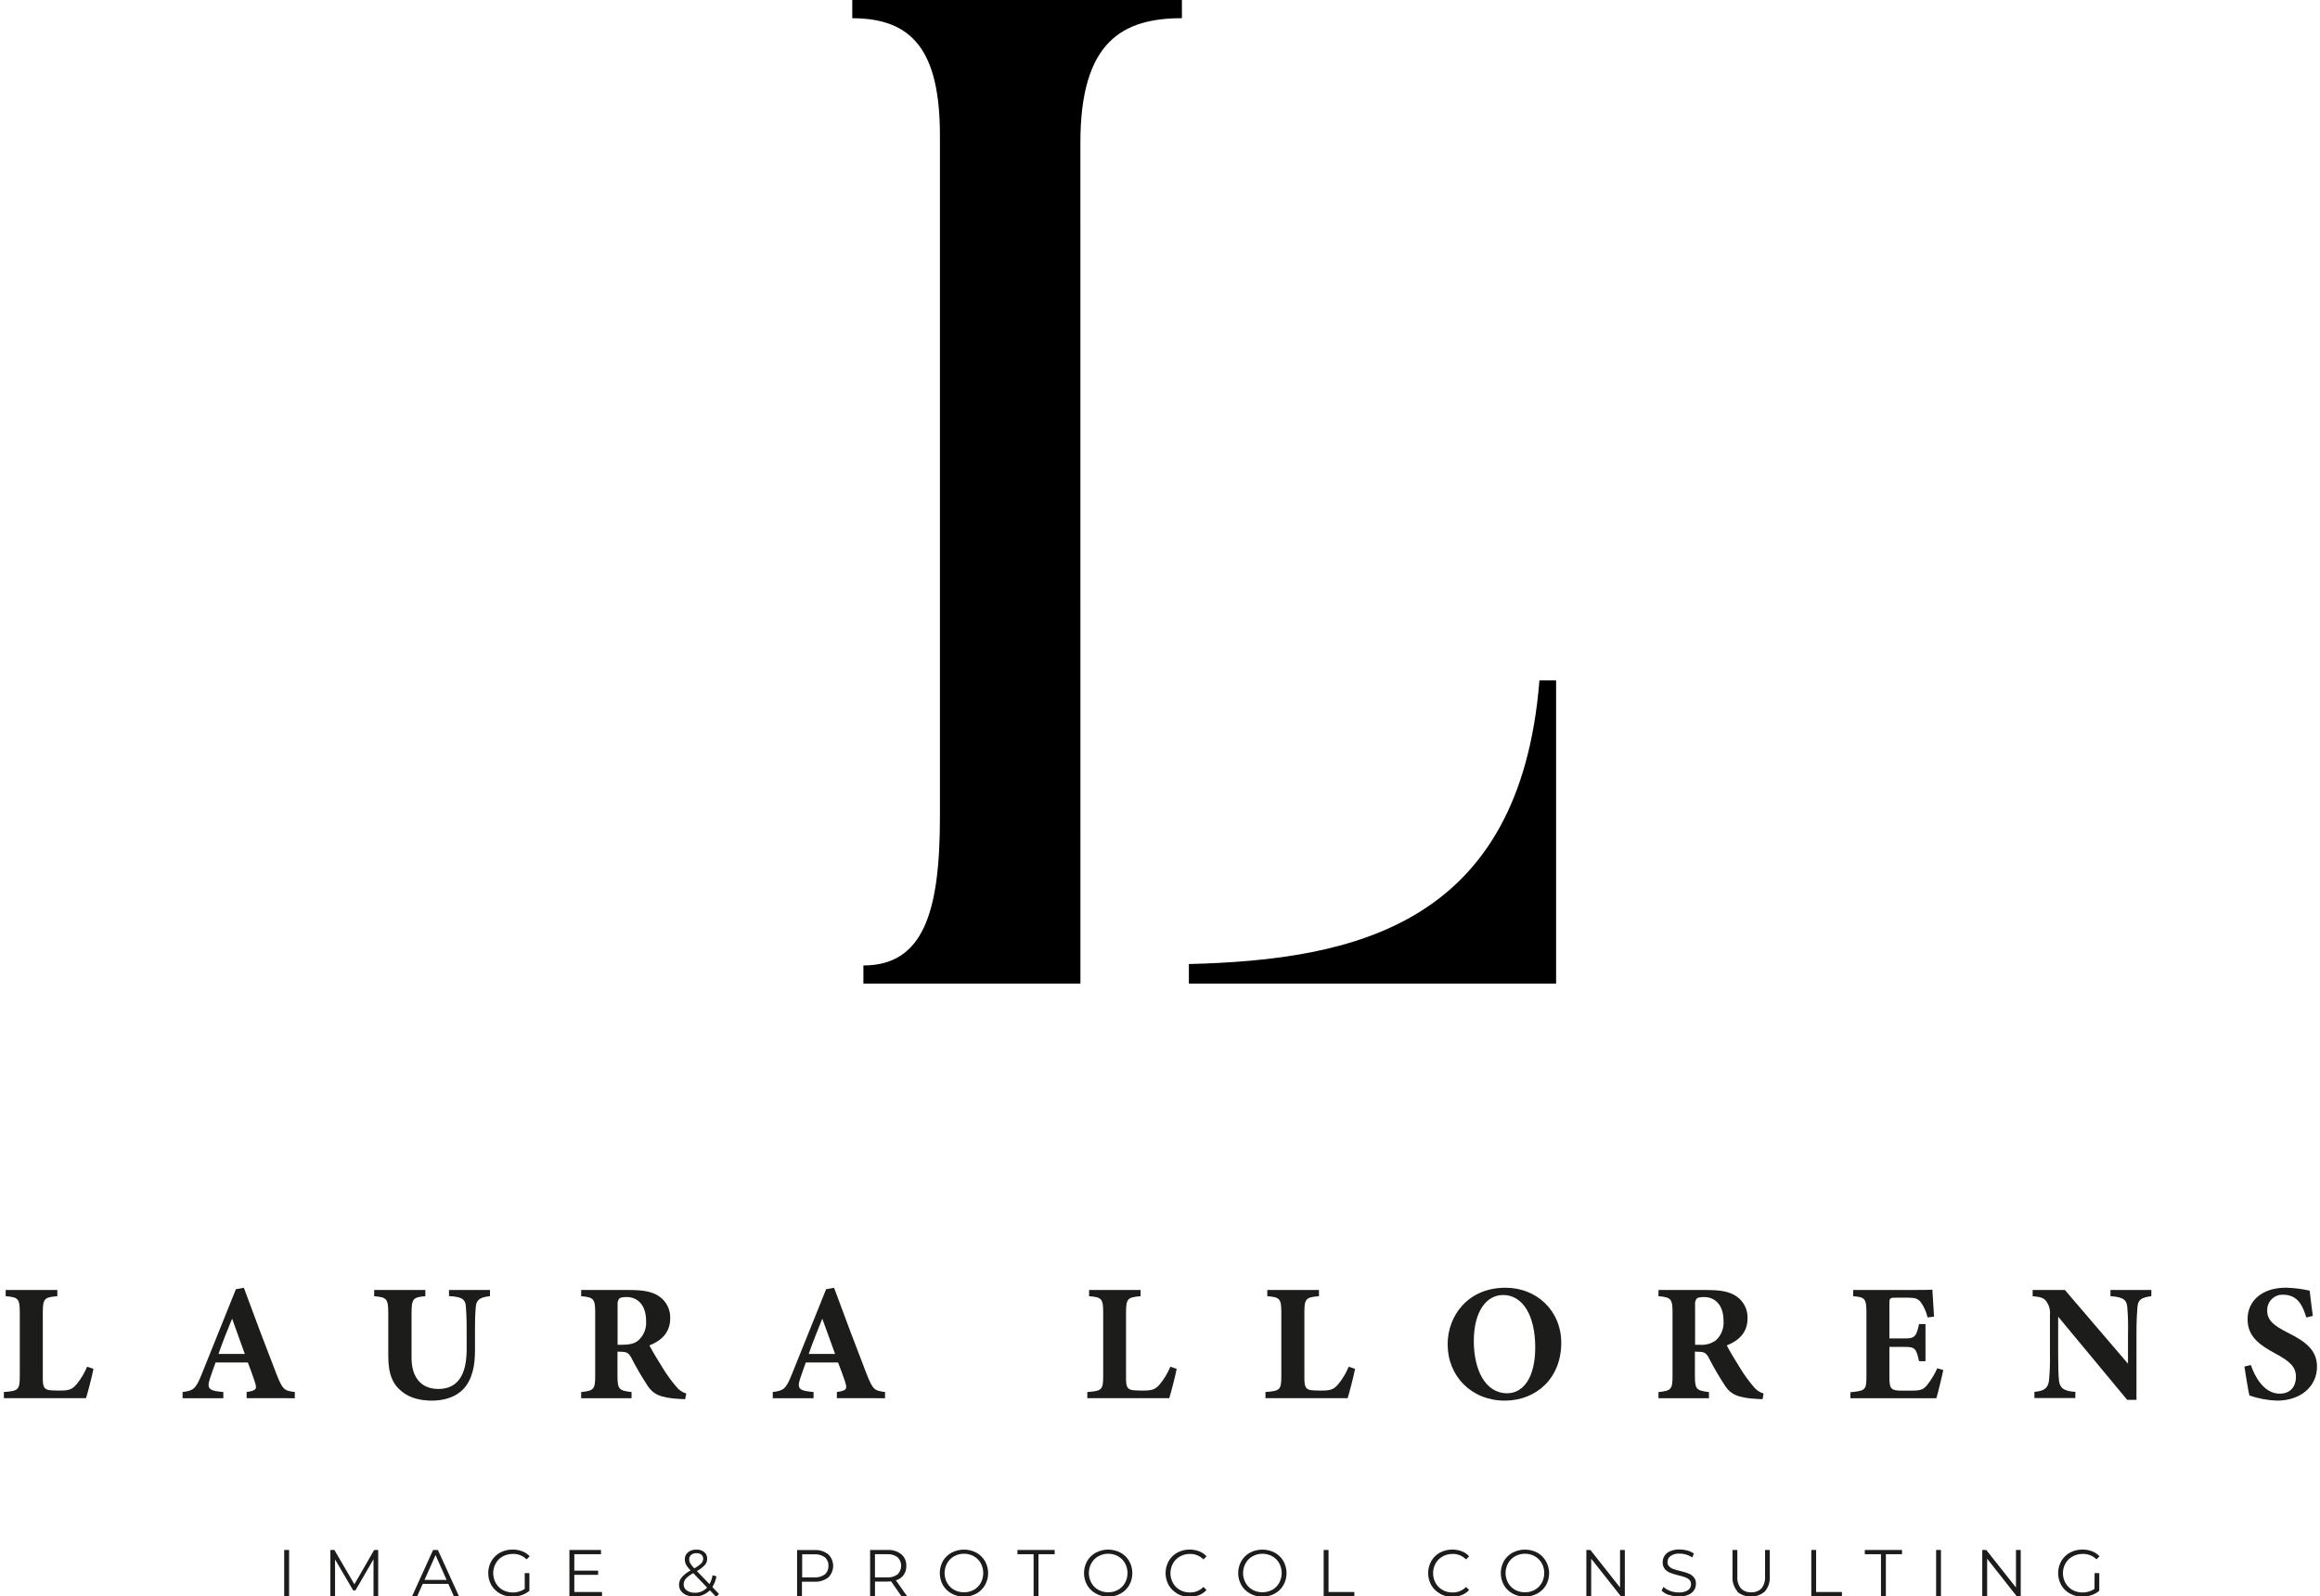 <?xml version="1.0" encoding="UTF-8"?> <svg xmlns="http://www.w3.org/2000/svg" xmlns:xlink="http://www.w3.org/1999/xlink" width="250px" height="172px" viewBox="0 0 250 172" version="1.1"><g id="surface1"><path style=" stroke:none;fill-rule:nonzero;fill:rgb(0%,0%,0%);fill-opacity:1;" d="M 167.684 106.004 L 128.113 106.004 L 128.113 103.895 C 145.949 103.441 163.793 99.68 165.887 73.324 L 167.684 73.324 Z M 116.426 106.004 L 93.039 106.004 L 93.039 104.047 C 99.484 104.047 101.285 98.324 101.285 88.086 L 101.285 14.613 C 101.285 5.43 98.301 1.965 91.84 1.965 L 91.84 0 L 127.363 0 L 127.363 1.961 C 120.918 1.961 116.422 4.52 116.422 15.363 Z M 116.426 106.004 "></path><path style=" stroke:none;fill-rule:nonzero;fill:rgb(10.98%,10.98%,10.588%);fill-opacity:1;" d="M 10.07 147.523 C 9.93 148.297 9.426 150.195 9.27 150.68 L 0.418 150.68 L 0.418 150.016 C 1.984 149.906 2.133 149.781 2.133 148.277 L 2.133 141.449 C 2.133 139.949 1.953 139.797 0.613 139.691 L 0.613 139.023 L 6.18 139.023 L 6.18 139.688 C 4.789 139.812 4.613 139.938 4.613 141.445 L 4.613 148.395 C 4.613 149.379 4.645 149.824 5.629 149.84 C 5.664 149.859 6.484 149.859 6.555 149.859 C 7.574 149.859 7.84 149.648 8.27 149.16 C 8.73 148.594 9.109 147.961 9.387 147.289 Z M 10.07 147.523 "></path><path style=" stroke:none;fill-rule:nonzero;fill:rgb(10.98%,10.98%,10.588%);fill-opacity:1;" d="M 26.578 150.68 L 26.578 150.016 C 27.699 149.855 27.699 149.66 27.449 148.891 C 27.273 148.352 26.988 147.547 26.707 146.832 L 23.227 146.832 C 23.031 147.387 22.785 148.066 22.605 148.621 C 22.23 149.742 22.656 149.895 24.066 150.016 L 24.066 150.684 L 19.676 150.684 L 19.676 150.016 C 20.793 149.879 21.082 149.715 21.691 148.207 L 25.418 138.941 L 26.277 138.781 C 27.418 141.898 28.629 145.094 29.793 148.086 C 30.453 149.75 30.613 149.879 31.77 150.016 L 31.77 150.684 Z M 25.012 142.113 C 24.488 143.398 23.992 144.602 23.547 145.91 L 26.379 145.91 Z M 25.012 142.113 "></path><path style=" stroke:none;fill-rule:nonzero;fill:rgb(10.98%,10.98%,10.588%);fill-opacity:1;" d="M 52.793 139.691 C 51.652 139.797 51.348 140.137 51.277 140.785 C 51.203 141.582 51.176 142.387 51.184 143.188 L 51.184 145.531 C 51.184 147.074 50.938 148.633 49.922 149.711 C 49.102 150.57 47.832 150.945 46.566 150.945 C 45.391 150.945 44.211 150.695 43.371 150.016 C 42.336 149.227 41.84 148.141 41.84 146.125 L 41.84 141.59 C 41.84 139.941 41.68 139.816 40.32 139.691 L 40.32 139.023 L 45.836 139.023 L 45.836 139.688 C 44.5 139.812 44.348 139.938 44.348 141.586 L 44.348 146.355 C 44.348 148.363 45.328 149.688 47.238 149.688 C 49.363 149.688 50.285 148.113 50.285 145.426 L 50.285 143.176 C 50.285 141.938 50.234 141.301 50.199 140.754 C 50.129 139.93 49.625 139.75 48.383 139.68 L 48.383 139.023 L 52.805 139.023 Z M 52.793 139.691 "></path><path style=" stroke:none;fill-rule:nonzero;fill:rgb(10.98%,10.98%,10.588%);fill-opacity:1;" d="M 73.836 150.785 C 73.727 150.785 73.516 150.785 73.297 150.766 C 71.035 150.66 70.375 150.176 69.836 149.422 C 69.168 148.406 68.551 147.352 67.996 146.266 C 67.73 145.785 67.484 145.68 66.91 145.68 L 66.539 145.66 L 66.539 148.281 C 66.539 149.738 66.719 149.859 68.055 150.023 L 68.055 150.688 L 62.625 150.688 L 62.625 150.023 C 63.977 149.879 64.137 149.738 64.137 148.281 L 64.137 141.41 C 64.137 139.996 63.957 139.797 62.625 139.691 L 62.625 139.023 L 67.797 139.023 C 69.387 139.023 70.297 139.207 71.027 139.707 C 71.809 140.238 72.262 141.141 72.219 142.09 C 72.219 143.688 71.168 144.523 69.98 144.996 C 70.25 145.531 70.949 146.695 71.473 147.52 C 71.879 148.18 72.332 148.805 72.832 149.391 C 73.113 149.77 73.504 150.043 73.953 150.18 Z M 67.035 144.926 C 67.801 144.926 68.391 144.801 68.785 144.457 C 69.371 143.93 69.684 143.156 69.621 142.363 C 69.621 140.457 68.535 139.781 67.535 139.781 C 67.055 139.781 66.824 139.852 66.715 139.961 C 66.578 140.156 66.523 140.402 66.551 140.641 L 66.551 144.926 Z M 67.035 144.926 "></path><path style=" stroke:none;fill-rule:nonzero;fill:rgb(10.98%,10.98%,10.588%);fill-opacity:1;" d="M 90.18 150.68 L 90.18 150.016 C 91.301 149.855 91.301 149.66 91.059 148.891 C 90.879 148.352 90.59 147.547 90.309 146.832 L 86.832 146.832 C 86.637 147.387 86.387 148.066 86.207 148.621 C 85.832 149.742 86.262 149.895 87.668 150.016 L 87.668 150.684 L 83.273 150.684 L 83.273 150.016 C 84.395 149.879 84.684 149.715 85.289 148.207 L 89.02 138.941 L 89.879 138.781 C 91.02 141.898 92.234 145.094 93.391 148.086 C 94.051 149.75 94.215 149.879 95.371 150.016 L 95.371 150.684 Z M 88.609 142.113 C 88.098 143.398 87.594 144.602 87.148 145.91 L 89.988 145.91 Z M 88.609 142.113 "></path><path style=" stroke:none;fill-rule:nonzero;fill:rgb(10.98%,10.98%,10.588%);fill-opacity:1;" d="M 126.797 147.523 C 126.656 148.297 126.156 150.195 125.996 150.68 L 117.168 150.68 L 117.168 150.016 C 118.734 149.906 118.879 149.781 118.879 148.277 L 118.879 141.449 C 118.879 139.949 118.699 139.797 117.359 139.691 L 117.359 139.023 L 122.91 139.023 L 122.91 139.688 C 121.52 139.812 121.34 139.938 121.34 141.445 L 121.34 148.395 C 121.34 149.379 121.375 149.824 122.355 149.84 C 122.395 149.859 123.215 149.859 123.285 149.859 C 124.305 149.859 124.57 149.648 124.996 149.16 C 125.457 148.594 125.836 147.961 126.117 147.289 Z M 126.797 147.523 "></path><path style=" stroke:none;fill-rule:nonzero;fill:rgb(10.98%,10.98%,10.588%);fill-opacity:1;" d="M 146.02 147.523 C 145.875 148.297 145.379 150.195 145.219 150.68 L 136.363 150.68 L 136.363 150.016 C 137.938 149.906 138.074 149.781 138.074 148.277 L 138.074 141.449 C 138.074 139.949 137.902 139.797 136.562 139.691 L 136.562 139.023 L 142.129 139.023 L 142.129 139.688 C 140.734 139.812 140.559 139.938 140.559 141.445 L 140.559 148.395 C 140.559 149.379 140.598 149.824 141.574 149.84 C 141.613 149.859 142.434 149.859 142.508 149.859 C 143.52 149.859 143.789 149.648 144.219 149.16 C 144.68 148.594 145.059 147.961 145.336 147.289 Z M 146.02 147.523 "></path><path style=" stroke:none;fill-rule:nonzero;fill:rgb(10.98%,10.98%,10.588%);fill-opacity:1;" d="M 162.238 138.777 C 165.539 138.777 168.238 141.199 168.238 144.727 C 168.238 148.547 165.523 150.945 162.152 150.945 C 158.582 150.945 155.996 148.324 155.996 144.871 C 155.996 141.805 158.176 138.777 162.238 138.777 M 161.973 139.562 C 160.156 139.562 158.816 141.359 158.816 144.527 C 158.816 147.562 160.012 150.152 162.418 150.152 C 164.113 150.152 165.434 148.5 165.434 145.223 C 165.434 141.68 164.043 139.562 161.973 139.562 "></path><path style=" stroke:none;fill-rule:nonzero;fill:rgb(10.98%,10.98%,10.588%);fill-opacity:1;" d="M 189.934 150.785 C 189.832 150.785 189.617 150.785 189.402 150.766 C 187.137 150.66 186.473 150.176 185.941 149.422 C 185.27 148.406 184.656 147.352 184.102 146.266 C 183.836 145.785 183.582 145.68 183.016 145.68 L 182.641 145.66 L 182.641 148.281 C 182.641 149.738 182.816 149.859 184.152 150.023 L 184.152 150.688 L 178.715 150.688 L 178.715 150.023 C 180.07 149.879 180.23 149.738 180.23 148.281 L 180.23 141.41 C 180.23 139.996 180.051 139.797 178.715 139.691 L 178.715 139.023 L 183.891 139.023 C 185.477 139.023 186.387 139.207 187.117 139.707 C 187.902 140.234 188.352 141.141 188.312 142.09 C 188.312 143.688 187.262 144.523 186.074 144.996 C 186.344 145.531 187.039 146.695 187.566 147.52 C 187.969 148.18 188.422 148.805 188.922 149.391 C 189.203 149.77 189.594 150.043 190.043 150.18 Z M 183.141 144.926 C 183.762 144.98 184.379 144.816 184.887 144.457 C 185.477 143.93 185.785 143.156 185.727 142.363 C 185.727 140.457 184.637 139.781 183.641 139.781 C 183.152 139.781 182.922 139.852 182.82 139.961 C 182.684 140.16 182.629 140.402 182.66 140.641 L 182.66 144.926 Z M 183.141 144.926 "></path><path style=" stroke:none;fill-rule:nonzero;fill:rgb(10.98%,10.98%,10.588%);fill-opacity:1;" d="M 209.406 147.645 C 209.316 148.125 208.816 150.188 208.66 150.688 L 199.395 150.688 L 199.395 150.043 C 201.023 149.883 201.125 149.793 201.125 148.289 L 201.125 141.43 C 201.125 139.902 200.914 139.797 199.699 139.691 L 199.699 139.023 L 205.48 139.023 C 207.348 139.023 207.98 139.008 208.23 138.988 C 208.254 139.309 208.34 140.781 208.41 141.891 L 207.715 141.98 C 207.578 141.379 207.324 140.812 206.965 140.312 C 206.645 139.957 206.414 139.848 205.5 139.848 L 204.344 139.848 C 203.664 139.848 203.598 139.879 203.598 140.492 L 203.598 144.242 L 205.344 144.242 C 206.344 144.242 206.523 143.969 206.793 142.695 L 207.488 142.695 L 207.488 146.695 L 206.793 146.695 C 206.504 145.371 206.363 145.156 205.324 145.156 L 203.598 145.156 L 203.598 148.238 C 203.598 149.477 203.633 149.852 204.738 149.867 L 206.004 149.867 C 207.004 149.867 207.273 149.738 207.668 149.258 C 208.105 148.711 208.469 148.109 208.754 147.465 Z M 209.406 147.645 "></path><path style=" stroke:none;fill-rule:nonzero;fill:rgb(10.98%,10.98%,10.588%);fill-opacity:1;" d="M 231.82 139.691 C 230.73 139.836 230.395 140.066 230.328 140.875 C 230.277 141.574 230.223 142.184 230.223 143.742 L 230.223 150.863 L 229.223 150.863 L 221.785 141.898 L 221.785 145.949 C 221.785 147.508 221.816 148.199 221.867 148.73 C 221.941 149.516 222.316 149.93 223.637 150 L 223.637 150.664 L 219.227 150.664 L 219.227 150 C 220.238 149.91 220.688 149.625 220.793 148.801 C 220.887 147.852 220.922 146.898 220.898 145.949 L 220.898 141.715 C 220.953 141.203 220.82 140.688 220.527 140.266 C 220.207 139.816 219.781 139.762 219.035 139.691 L 219.035 139.023 L 222.512 139.023 L 229.309 146.965 L 229.309 143.738 C 229.336 142.801 229.312 141.859 229.238 140.926 C 229.188 140.152 228.898 139.777 227.418 139.688 L 227.418 139.023 L 231.828 139.023 Z M 231.82 139.691 "></path><path style=" stroke:none;fill-rule:nonzero;fill:rgb(10.98%,10.98%,10.588%);fill-opacity:1;" d="M 248.527 141.984 C 248.172 140.836 247.668 139.531 246.027 139.531 C 245.121 139.488 244.352 140.195 244.312 141.105 C 244.309 141.164 244.309 141.215 244.312 141.27 C 244.312 142.254 244.973 142.844 246.551 143.633 C 248.461 144.582 249.676 145.508 249.676 147.289 C 249.676 149.406 247.926 150.945 245.375 150.945 C 244.359 150.91 243.352 150.723 242.395 150.391 C 242.285 149.98 241.98 148.117 241.855 147.27 L 242.551 147.109 C 242.926 148.234 243.91 150.195 245.652 150.195 C 246.746 150.195 247.406 149.512 247.406 148.367 C 247.406 147.328 246.766 146.715 245.262 145.91 C 243.398 144.906 242.195 144.012 242.195 142.145 C 242.195 140.277 243.66 138.773 246.336 138.773 C 247.195 138.793 248.047 138.906 248.887 139.094 C 248.957 139.762 249.082 140.691 249.227 141.816 Z M 248.527 141.984 "></path><path style=" stroke:none;fill-rule:nonzero;fill:rgb(10.98%,10.98%,10.588%);fill-opacity:1;" d="M 30.625 167.039 L 31.152 167.039 L 31.152 172.023 L 30.625 172.023 Z M 30.625 167.039 "></path><path style=" stroke:none;fill-rule:nonzero;fill:rgb(10.98%,10.98%,10.588%);fill-opacity:1;" d="M 40.754 167.039 L 40.754 172.023 L 40.25 172.023 L 40.25 168.039 L 38.305 171.391 L 38.055 171.391 L 36.105 168.059 L 36.105 172.023 L 35.602 172.023 L 35.602 167.039 L 36.035 167.039 L 38.188 170.738 L 40.32 167.039 Z M 40.754 167.039 "></path><path style=" stroke:none;fill-rule:nonzero;fill:rgb(10.98%,10.98%,10.588%);fill-opacity:1;" d="M 48.312 170.691 L 45.551 170.691 L 44.957 172.023 L 44.406 172.023 L 46.668 167.043 L 47.188 167.043 L 49.457 172.023 L 48.906 172.023 Z M 48.125 170.266 L 46.934 167.59 L 45.746 170.266 Z M 48.125 170.266 "></path><path style=" stroke:none;fill-rule:nonzero;fill:rgb(10.98%,10.98%,10.588%);fill-opacity:1;" d="M 56.543 169.531 L 57.047 169.531 L 57.047 171.438 C 56.809 171.641 56.527 171.801 56.223 171.902 C 55.906 172.012 55.566 172.07 55.223 172.07 C 54.758 172.074 54.297 171.965 53.887 171.742 C 53.5 171.531 53.176 171.215 52.949 170.832 C 52.496 170.023 52.496 169.039 52.949 168.234 C 53.176 167.852 53.5 167.535 53.887 167.324 C 54.301 167.102 54.766 166.992 55.234 166.996 C 55.59 166.992 55.941 167.055 56.273 167.18 C 56.578 167.293 56.855 167.477 57.078 167.719 L 56.746 168.051 C 56.352 167.66 55.809 167.445 55.258 167.465 C 54.875 167.461 54.504 167.555 54.168 167.738 C 53.855 167.91 53.594 168.172 53.422 168.484 C 53.055 169.141 53.055 169.941 53.422 170.598 C 53.598 170.91 53.855 171.172 54.168 171.348 C 54.922 171.75 55.832 171.707 56.547 171.238 Z M 56.543 169.531 "></path><path style=" stroke:none;fill-rule:nonzero;fill:rgb(10.98%,10.98%,10.588%);fill-opacity:1;" d="M 64.871 171.57 L 64.871 172.023 L 61.359 172.023 L 61.359 167.039 L 64.762 167.039 L 64.762 167.496 L 61.887 167.496 L 61.887 169.266 L 64.453 169.266 L 64.453 169.719 L 61.887 169.719 L 61.887 171.57 Z M 64.871 171.57 "></path><path style=" stroke:none;fill-rule:nonzero;fill:rgb(10.98%,10.98%,10.588%);fill-opacity:1;" d="M 77.18 172.102 L 76.496 171.391 C 75.828 172.043 74.84 172.246 73.973 171.906 C 73.738 171.812 73.535 171.656 73.383 171.457 C 73.242 171.266 73.168 171.039 73.172 170.801 C 73.168 170.508 73.27 170.223 73.453 169.996 C 73.727 169.688 74.051 169.438 74.418 169.246 C 74.227 169.062 74.059 168.848 73.93 168.617 C 73.84 168.445 73.793 168.254 73.797 168.066 C 73.781 167.77 73.91 167.484 74.133 167.297 C 74.391 167.09 74.715 166.988 75.051 167.004 C 75.352 166.988 75.652 167.082 75.887 167.266 C 76.102 167.445 76.219 167.719 76.203 167.996 C 76.203 168.238 76.117 168.477 75.953 168.66 C 75.703 168.922 75.414 169.141 75.094 169.309 L 76.457 170.723 C 76.621 170.422 76.734 170.094 76.793 169.758 L 77.203 169.887 C 77.129 170.293 76.98 170.684 76.766 171.035 L 77.473 171.781 Z M 76.195 171.086 L 74.703 169.539 C 74.402 169.695 74.129 169.898 73.891 170.145 C 73.75 170.312 73.672 170.527 73.672 170.746 C 73.664 171.008 73.785 171.254 74 171.398 C 74.254 171.574 74.559 171.664 74.871 171.648 C 75.375 171.668 75.859 171.461 76.199 171.086 M 74.473 167.566 C 74.332 167.691 74.258 167.871 74.266 168.059 C 74.266 168.207 74.305 168.352 74.379 168.477 C 74.504 168.676 74.656 168.859 74.824 169.023 C 75.094 168.875 75.344 168.695 75.57 168.484 C 75.699 168.355 75.77 168.184 75.773 168 C 75.781 167.828 75.715 167.664 75.586 167.547 C 75.434 167.43 75.246 167.371 75.051 167.387 C 74.844 167.371 74.637 167.438 74.473 167.566 "></path><path style=" stroke:none;fill-rule:nonzero;fill:rgb(10.98%,10.98%,10.588%);fill-opacity:1;" d="M 89.246 167.504 C 89.586 167.828 89.781 168.281 89.781 168.754 C 89.781 169.227 89.586 169.68 89.246 170.008 C 88.816 170.332 88.289 170.492 87.75 170.461 L 86.418 170.461 L 86.418 172.031 L 85.895 172.031 L 85.895 167.047 L 87.762 167.047 C 88.293 167.012 88.824 167.176 89.25 167.504 M 88.879 169.676 C 89.145 169.445 89.289 169.105 89.27 168.754 C 89.293 168.398 89.148 168.059 88.879 167.824 C 88.555 167.59 88.156 167.48 87.762 167.504 L 86.441 167.504 L 86.441 169.996 L 87.762 169.996 C 88.156 170.02 88.555 169.906 88.879 169.676 "></path><path style=" stroke:none;fill-rule:nonzero;fill:rgb(10.98%,10.98%,10.588%);fill-opacity:1;" d="M 97.137 172.023 L 96.02 170.422 C 95.887 170.438 95.754 170.445 95.621 170.445 L 94.289 170.445 L 94.289 172.023 L 93.762 172.023 L 93.762 167.039 L 95.629 167.039 C 96.164 167.008 96.695 167.168 97.121 167.496 C 97.484 167.809 97.684 168.27 97.66 168.75 C 97.703 169.469 97.238 170.125 96.539 170.312 L 97.75 172.023 Z M 96.719 169.668 C 96.969 169.426 97.109 169.094 97.109 168.746 C 97.109 168.395 96.969 168.059 96.719 167.82 C 96.395 167.582 96 167.469 95.598 167.496 L 94.285 167.496 L 94.285 169.996 L 95.598 169.996 C 96 170.02 96.395 169.906 96.719 169.668 "></path><path style=" stroke:none;fill-rule:nonzero;fill:rgb(10.98%,10.98%,10.588%);fill-opacity:1;" d="M 102.543 171.734 C 102.152 171.523 101.828 171.211 101.605 170.824 C 101.16 170.023 101.16 169.043 101.605 168.234 C 101.828 167.855 102.152 167.539 102.543 167.328 C 103.375 166.891 104.371 166.891 105.207 167.328 C 105.598 167.539 105.914 167.855 106.137 168.234 C 106.594 169.043 106.594 170.031 106.137 170.836 C 105.914 171.219 105.598 171.531 105.207 171.742 C 104.801 171.965 104.344 172.078 103.879 172.07 C 103.41 172.074 102.953 171.961 102.543 171.738 M 104.941 171.332 C 105.254 171.16 105.512 170.898 105.688 170.586 C 106.043 169.922 106.043 169.125 105.688 168.469 C 105.512 168.152 105.254 167.891 104.941 167.719 C 104.617 167.535 104.246 167.441 103.879 167.445 C 103.504 167.445 103.137 167.535 102.809 167.719 C 102.496 167.895 102.238 168.152 102.062 168.469 C 101.699 169.125 101.699 169.926 102.062 170.586 C 102.238 170.898 102.496 171.16 102.809 171.332 C 103.137 171.516 103.504 171.605 103.879 171.598 C 104.246 171.605 104.617 171.516 104.941 171.332 "></path><path style=" stroke:none;fill-rule:nonzero;fill:rgb(10.98%,10.98%,10.588%);fill-opacity:1;" d="M 111.379 167.496 L 109.637 167.496 L 109.637 167.039 L 113.648 167.039 L 113.648 167.496 L 111.906 167.496 L 111.906 172.023 L 111.379 172.023 Z M 111.379 167.496 "></path><path style=" stroke:none;fill-rule:nonzero;fill:rgb(10.98%,10.98%,10.588%);fill-opacity:1;" d="M 118.086 171.734 C 117.695 171.523 117.371 171.211 117.148 170.824 C 116.699 170.023 116.699 169.043 117.148 168.234 C 117.371 167.855 117.695 167.539 118.086 167.328 C 118.918 166.891 119.91 166.891 120.75 167.328 C 121.137 167.539 121.457 167.855 121.68 168.234 C 122.133 169.047 122.133 170.031 121.68 170.836 C 121.457 171.219 121.137 171.531 120.75 171.742 C 120.34 171.965 119.883 172.078 119.422 172.07 C 118.957 172.078 118.492 171.961 118.086 171.738 M 120.48 171.332 C 120.793 171.16 121.055 170.898 121.23 170.586 C 121.59 169.922 121.59 169.125 121.23 168.469 C 121.055 168.152 120.793 167.895 120.48 167.719 C 120.16 167.535 119.793 167.441 119.422 167.445 C 119.047 167.445 118.68 167.535 118.352 167.719 C 118.039 167.891 117.781 168.152 117.605 168.469 C 117.242 169.125 117.242 169.926 117.605 170.586 C 117.781 170.898 118.039 171.16 118.352 171.332 C 118.68 171.516 119.047 171.605 119.422 171.598 C 119.793 171.605 120.156 171.516 120.48 171.332 "></path><path style=" stroke:none;fill-rule:nonzero;fill:rgb(10.98%,10.98%,10.588%);fill-opacity:1;" d="M 126.863 171.738 C 126.477 171.527 126.156 171.215 125.938 170.832 C 125.488 170.023 125.488 169.043 125.938 168.234 C 126.16 167.852 126.48 167.535 126.867 167.324 C 127.277 167.102 127.738 166.992 128.199 166.996 C 128.547 166.992 128.895 167.059 129.223 167.18 C 129.523 167.301 129.797 167.484 130.016 167.723 L 129.68 168.059 C 129.297 167.664 128.762 167.449 128.215 167.465 C 127.84 167.465 127.473 167.559 127.145 167.742 C 126.832 167.918 126.574 168.176 126.398 168.488 C 126.035 169.145 126.035 169.941 126.398 170.598 C 126.574 170.914 126.832 171.172 127.145 171.348 C 127.473 171.531 127.84 171.621 128.215 171.617 C 128.766 171.637 129.301 171.418 129.68 171.023 L 130.016 171.355 C 129.793 171.594 129.52 171.781 129.219 171.898 C 128.895 172.031 128.543 172.094 128.191 172.09 C 127.727 172.098 127.273 171.984 126.863 171.758 "></path><path style=" stroke:none;fill-rule:nonzero;fill:rgb(10.98%,10.98%,10.588%);fill-opacity:1;" d="M 134.699 171.734 C 134.309 171.523 133.988 171.211 133.766 170.824 C 133.309 170.023 133.309 169.043 133.766 168.234 C 133.988 167.855 134.309 167.539 134.699 167.328 C 135.535 166.891 136.531 166.891 137.367 167.328 C 137.754 167.539 138.074 167.855 138.297 168.234 C 138.75 169.047 138.75 170.031 138.297 170.836 C 138.074 171.219 137.754 171.531 137.367 171.742 C 136.961 171.965 136.5 172.078 136.039 172.07 C 135.57 172.074 135.105 171.961 134.699 171.738 M 137.098 171.332 C 137.414 171.16 137.672 170.898 137.844 170.586 C 138.203 169.922 138.203 169.125 137.844 168.469 C 137.672 168.152 137.414 167.891 137.098 167.719 C 136.434 167.355 135.637 167.355 134.973 167.719 C 134.66 167.895 134.398 168.152 134.227 168.469 C 133.859 169.125 133.859 169.926 134.227 170.586 C 134.398 170.898 134.66 171.16 134.973 171.332 C 135.637 171.688 136.434 171.688 137.098 171.332 "></path><path style=" stroke:none;fill-rule:nonzero;fill:rgb(10.98%,10.98%,10.588%);fill-opacity:1;" d="M 142.637 167.039 L 143.16 167.039 L 143.16 171.57 L 145.941 171.57 L 145.941 172.023 L 142.637 172.023 Z M 142.637 167.039 "></path><path style=" stroke:none;fill-rule:nonzero;fill:rgb(10.98%,10.98%,10.588%);fill-opacity:1;" d="M 155.168 171.738 C 154.777 171.527 154.457 171.215 154.234 170.832 C 153.781 170.023 153.781 169.039 154.234 168.234 C 154.457 167.852 154.777 167.535 155.168 167.324 C 155.574 167.105 156.035 166.992 156.5 166.996 C 156.848 166.992 157.195 167.059 157.52 167.18 C 157.824 167.297 158.094 167.484 158.312 167.723 L 157.98 168.059 C 157.594 167.664 157.059 167.449 156.512 167.465 C 156.141 167.465 155.77 167.559 155.445 167.742 C 155.133 167.918 154.871 168.176 154.699 168.488 C 154.336 169.145 154.336 169.941 154.699 170.598 C 154.871 170.91 155.133 171.172 155.445 171.348 C 155.77 171.531 156.141 171.621 156.512 171.617 C 157.062 171.633 157.598 171.418 157.98 171.023 L 158.312 171.355 C 158.094 171.594 157.82 171.781 157.516 171.898 C 157.191 172.031 156.844 172.094 156.496 172.09 C 156.027 172.098 155.574 171.984 155.168 171.758 "></path><path style=" stroke:none;fill-rule:nonzero;fill:rgb(10.98%,10.98%,10.588%);fill-opacity:1;" d="M 162.996 171.734 C 162.605 171.523 162.277 171.211 162.059 170.824 C 161.613 170.023 161.613 169.043 162.059 168.234 C 162.281 167.855 162.605 167.539 162.996 167.328 C 163.832 166.891 164.824 166.891 165.66 167.328 C 166.047 167.543 166.371 167.863 166.59 168.254 C 167.047 169.059 167.047 170.043 166.59 170.848 C 166.363 171.223 166.043 171.535 165.656 171.738 C 164.824 172.18 163.824 172.18 162.992 171.738 M 165.387 171.332 C 165.703 171.16 165.961 170.898 166.137 170.586 C 166.496 169.922 166.496 169.125 166.137 168.469 C 165.961 168.152 165.703 167.891 165.387 167.719 C 165.066 167.535 164.699 167.441 164.324 167.445 C 163.953 167.445 163.582 167.535 163.258 167.719 C 162.945 167.895 162.688 168.152 162.512 168.469 C 162.148 169.125 162.148 169.926 162.512 170.586 C 162.688 170.898 162.945 171.16 163.258 171.332 C 163.582 171.516 163.953 171.605 164.324 171.598 C 164.699 171.605 165.066 171.516 165.387 171.332 "></path><path style=" stroke:none;fill-rule:nonzero;fill:rgb(10.98%,10.98%,10.588%);fill-opacity:1;" d="M 175.09 167.039 L 175.09 172.023 L 174.66 172.023 L 171.465 167.98 L 171.465 172.023 L 170.945 172.023 L 170.945 167.039 L 171.379 167.039 L 174.574 171.086 L 174.574 167.039 Z M 175.09 167.039 "></path><path style=" stroke:none;fill-rule:nonzero;fill:rgb(10.98%,10.98%,10.588%);fill-opacity:1;" d="M 179.832 171.891 C 179.539 171.793 179.27 171.633 179.051 171.418 L 179.254 171.016 C 179.461 171.211 179.703 171.359 179.973 171.453 C 180.262 171.562 180.574 171.617 180.891 171.617 C 181.238 171.641 181.59 171.555 181.891 171.375 C 182.102 171.234 182.227 170.992 182.223 170.738 C 182.23 170.559 182.168 170.387 182.043 170.258 C 181.918 170.133 181.766 170.043 181.598 169.984 C 181.359 169.898 181.121 169.832 180.871 169.777 C 180.57 169.699 180.27 169.609 179.977 169.5 C 179.758 169.414 179.562 169.277 179.406 169.102 C 179.238 168.887 179.152 168.621 179.168 168.352 C 179.168 168.105 179.238 167.867 179.367 167.664 C 179.52 167.441 179.73 167.266 179.977 167.168 C 180.301 167.035 180.652 166.973 181 166.984 C 181.277 166.984 181.559 167.023 181.828 167.098 C 182.082 167.168 182.32 167.277 182.535 167.426 L 182.355 167.844 C 182.152 167.707 181.926 167.602 181.691 167.531 C 181.469 167.465 181.234 167.434 181 167.43 C 180.652 167.406 180.309 167.496 180.02 167.684 C 179.809 167.832 179.684 168.078 179.688 168.336 C 179.676 168.512 179.742 168.688 179.871 168.812 C 179.992 168.941 180.148 169.039 180.32 169.09 C 180.504 169.16 180.75 169.227 181.066 169.305 C 181.367 169.375 181.66 169.465 181.949 169.57 C 182.168 169.656 182.363 169.793 182.516 169.969 C 182.684 170.172 182.766 170.43 182.75 170.691 C 182.754 170.938 182.684 171.176 182.551 171.379 C 182.395 171.598 182.18 171.773 181.93 171.871 C 181.605 172 181.254 172.062 180.902 172.051 C 180.539 172.051 180.184 171.992 179.844 171.871 "></path><path style=" stroke:none;fill-rule:nonzero;fill:rgb(10.98%,10.98%,10.588%);fill-opacity:1;" d="M 187.23 171.516 C 186.848 171.062 186.652 170.484 186.691 169.895 L 186.691 167.039 L 187.215 167.039 L 187.215 169.875 C 187.172 170.336 187.305 170.801 187.59 171.168 C 187.879 171.469 188.289 171.625 188.703 171.598 C 189.125 171.625 189.531 171.469 189.824 171.168 C 190.105 170.801 190.238 170.336 190.199 169.875 L 190.199 167.039 L 190.711 167.039 L 190.711 169.895 C 190.75 170.484 190.559 171.062 190.176 171.516 C 189.309 172.254 188.035 172.254 187.172 171.516 "></path><path style=" stroke:none;fill-rule:nonzero;fill:rgb(10.98%,10.98%,10.588%);fill-opacity:1;" d="M 195.184 167.039 L 195.703 167.039 L 195.703 171.57 L 198.484 171.57 L 198.484 172.023 L 195.184 172.023 Z M 195.184 167.039 "></path><path style=" stroke:none;fill-rule:nonzero;fill:rgb(10.98%,10.98%,10.588%);fill-opacity:1;" d="M 202.691 167.496 L 200.949 167.496 L 200.949 167.039 L 204.961 167.039 L 204.961 167.496 L 203.219 167.496 L 203.219 172.023 L 202.691 172.023 Z M 202.691 167.496 "></path><path style=" stroke:none;fill-rule:nonzero;fill:rgb(10.98%,10.98%,10.588%);fill-opacity:1;" d="M 208.633 167.039 L 209.156 167.039 L 209.156 172.023 L 208.633 172.023 Z M 208.633 167.039 "></path><path style=" stroke:none;fill-rule:nonzero;fill:rgb(10.98%,10.98%,10.588%);fill-opacity:1;" d="M 217.75 167.039 L 217.75 172.023 L 217.316 172.023 L 214.133 167.98 L 214.133 172.023 L 213.605 172.023 L 213.605 167.039 L 214.039 167.039 L 217.238 171.086 L 217.238 167.039 Z M 217.75 167.039 "></path><path style=" stroke:none;fill-rule:nonzero;fill:rgb(10.98%,10.98%,10.588%);fill-opacity:1;" d="M 225.711 169.531 L 226.215 169.531 L 226.215 171.438 C 225.973 171.641 225.695 171.801 225.395 171.902 C 225.07 172.012 224.734 172.07 224.395 172.07 C 223.93 172.074 223.465 171.965 223.059 171.742 C 222.668 171.531 222.344 171.215 222.121 170.832 C 221.668 170.023 221.668 169.039 222.121 168.234 C 222.344 167.852 222.668 167.535 223.059 167.324 C 223.469 167.102 223.934 166.992 224.402 166.996 C 224.754 166.992 225.109 167.055 225.441 167.18 C 225.75 167.293 226.023 167.48 226.242 167.719 L 225.914 168.051 C 225.52 167.66 224.98 167.445 224.426 167.465 C 224.047 167.461 223.672 167.555 223.34 167.738 C 223.02 167.91 222.754 168.168 222.574 168.484 C 222.207 169.141 222.207 169.941 222.574 170.598 C 222.754 170.91 223.012 171.168 223.32 171.348 C 224.074 171.75 224.988 171.707 225.699 171.238 Z M 225.711 169.531 "></path></g></svg> 